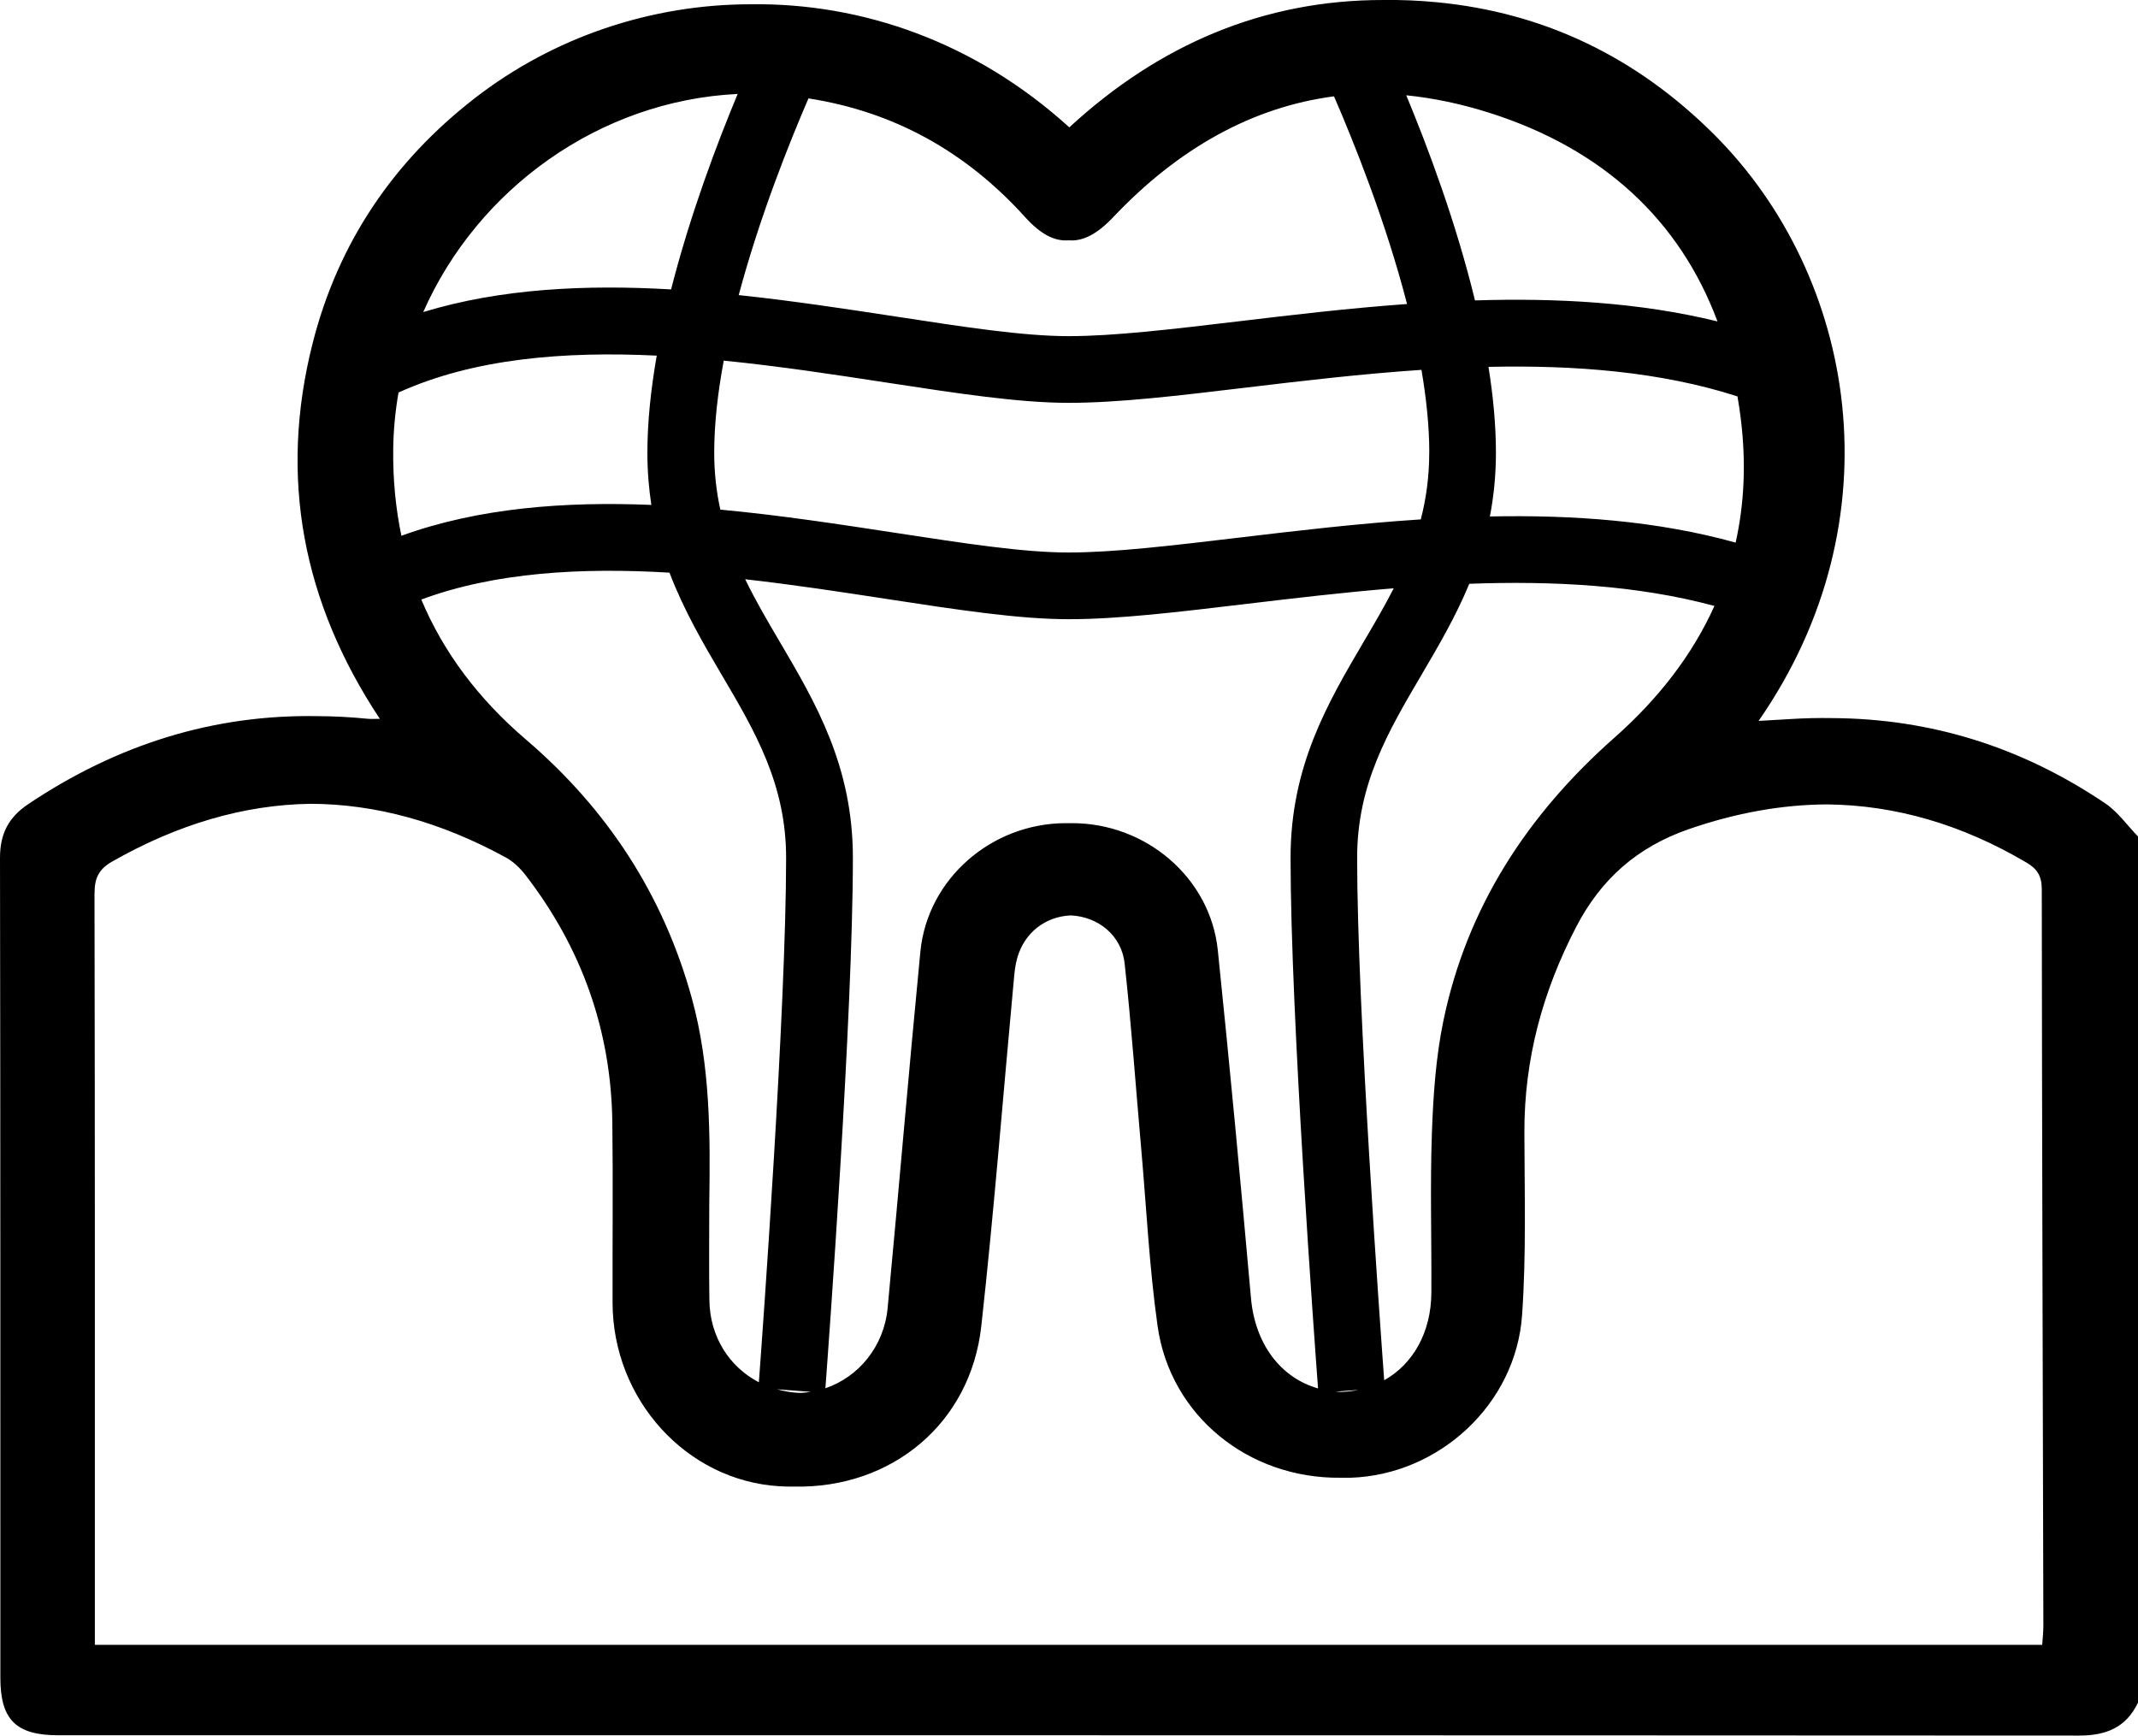 <svg xmlns="http://www.w3.org/2000/svg" id="Capa_2" data-name="Capa 2" viewBox="0 0 350 284.13"><defs><style>      .cls-1 {        fill: #000;        stroke-width: 0px;      }    </style></defs><g id="Capa_1-2" data-name="Capa 1"><path class="cls-1" d="M344.62,131.51c-13.61-9.2-28.51-13.86-44.64-13.95-2.29-.04-4.6.01-6.94.16-1.64.1-3.3.2-5.15.3,22.86-32.92,16.07-72.7-7.3-96.02-12.61-12.58-27.74-19.97-45.46-21.64-2.93-.28-5.8-.4-8.62-.36-19.58-.03-36.71,7.25-51.46,20.85C159.61,6.81,141,.45,122.9.7c-16.32,0-32.27,5.38-45.13,15.34-13.38,10.36-22.41,23.71-26.58,40.11-5.59,22-1.64,42.47,10.99,61.53-.54,0-1,.01-1.42.02-.19,0-.38-.01-.57-.03-2.78-.28-5.52-.42-8.23-.43-17.07-.3-32.79,4.66-47.32,14.39C1.4,133.8,0,136.49,0,140.43c.08,44.75.05,89.5.06,134.25,0,6.86,2.56,9.4,9.49,9.4,109.94,0,219.88-.01,329.82.05,0,0,.01,0,.02,0,.33,0,.65,0,.98,0,4.43,0,7.71-1.33,9.64-5.42v-141.76c-1.78-1.83-3.31-4.04-5.38-5.44ZM15.48,146.17c0-2.48.75-3.91,2.89-5.13,10.79-6.14,21.61-9.29,32.45-9.45,10.64.03,21.31,2.95,32.01,8.8,1.24.68,2.36,1.78,3.23,2.91,9.16,11.89,13.97,25.35,14.18,40.37.13,9.88.01,19.76.04,29.64.05,15.82,12.09,29.06,27.26,30,.83.05,1.65.07,2.46.06,15.97.33,28.88-10.33,30.64-26.25,2.09-18.84,3.56-37.74,5.32-56.62.11-1.24.23-2.5.57-3.68,1.18-4.14,4.58-6.77,8.76-6.96,4.49.21,8.32,3.27,8.82,7.88,1.1,10.04,1.81,20.12,2.7,30.18.86,9.72,1.33,19.5,2.69,29.15,2.07,14.71,14.89,25.02,29.94,24.85.56.01,1.11.01,1.68,0,14.44-.48,27.02-12,28.05-26.59.7-9.95.4-19.97.38-29.96-.03-11.95,2.98-23.04,8.48-33.63,4.09-7.87,10.04-13.09,18.44-16,7.71-2.67,15.26-4.02,22.69-4.05,11.16.13,22.02,3.28,32.6,9.53,1.75,1.03,2.48,2.2,2.49,4.31.04,40.21.16,80.41.26,120.62,0,.99-.11,1.98-.19,3.13H15.53v-3.51c0-39.86.02-79.73-.06-119.59ZM107.51,58.22c-.95,5.43-1.53,10.81-1.53,15.9,0,3.03.24,5.86.65,8.54-14.15-.58-28.28.47-40.92,5.05-.94-4.51-1.4-9.23-1.34-14.19.04-3.15.34-6.24.87-9.26,12.33-5.6,27.19-6.77,42.26-6.04ZM69.28,51.1c8.87-20.13,28.81-34.63,51.48-35.72-3.36,8.06-7.77,19.72-10.9,32-13.9-.81-27.9-.16-40.58,3.71ZM284.43,64.89c.21,1.21.4,2.44.55,3.7.88,7.16.57,13.9-.85,20.24-12.85-3.58-26.62-4.56-40.23-4.28.62-3.23.99-6.68.99-10.43,0-4.51-.45-9.25-1.22-14.06,14.04-.31,28.13.76,40.75,4.83ZM241.46,49.18c-3.11-12.82-7.74-25.13-11.25-33.58,4.44.45,8.99,1.4,13.65,2.88,18.57,5.91,31.12,17.58,37.3,34.14-12.77-3.13-26.35-3.86-39.7-3.44ZM240.54,95.57c13.7-.5,27.53.22,40.12,3.63-3.58,7.95-9.11,15.15-16.39,21.58-14.19,12.55-24.13,27.7-27.99,46.38-1.23,5.96-1.65,12.14-1.87,18.24-.31,8.74-.04,17.49-.09,26.24-.04,6.49-3,11.67-7.72,14.32-.64-8.72-4.43-60.96-4.43-85.54,0-12.03,5.08-20.66,10.46-29.81,2.81-4.78,5.66-9.63,7.9-15.04ZM222.37,227.54c-.86.18-1.74.29-2.66.33-.36,0-.71-.02-1.06-.05l3.72-.28ZM233.97,74.11c0,3.97-.51,7.57-1.38,10.92-10.39.68-20.49,1.88-29.8,2.99-10.95,1.3-20.4,2.43-27.85,2.43s-17.06-1.49-28.3-3.21c-9.03-1.38-18.78-2.88-28.72-3.81-.63-2.89-1-5.97-1-9.32,0-4.75.59-9.87,1.56-15.07,9.14.91,18.15,2.29,26.51,3.57,11.69,1.79,21.79,3.34,29.96,3.34s17.85-1.16,29.15-2.51c8.95-1.07,18.66-2.22,28.6-2.89.8,4.68,1.28,9.26,1.28,13.55ZM118.23,110.62c5.38,9.14,10.46,17.78,10.46,29.81,0,24.9-3.89,78.18-4.46,85.86-4.82-2.5-8.01-7.43-8.1-13.39-.08-5.22-.02-10.45-.02-15.68.17-11.37.2-22.72-2.86-33.82-4.67-16.92-13.83-30.93-27.15-42.33-7.8-6.67-13.52-14.31-17.13-22.92,12.13-4.5,26.33-5.25,40.63-4.4,2.34,6.15,5.5,11.56,8.62,16.86ZM131.18,228.02c-.18,0-.37,0-.55,0-1.19-.07-2.34-.28-3.43-.58l5.54.42c-.51.08-1.03.14-1.55.16ZM174.41,134.76c-12.15.05-22.58,9.14-23.74,21.03-1.89,19.44-3.52,38.9-5.36,58.34-.59,6.3-4.75,11.3-10.19,13.14.55-7.35,4.5-61.04,4.5-86.85,0-15-6.08-25.34-11.97-35.35-2.01-3.41-3.97-6.75-5.66-10.24,7.93.89,15.7,2.08,22.99,3.2,11.69,1.79,21.79,3.34,29.96,3.34s17.85-1.16,29.15-2.51c7.58-.9,15.72-1.87,24.07-2.55-1.51,2.96-3.2,5.83-4.92,8.76-5.88,10-11.97,20.34-11.97,35.35,0,25.84,3.96,79.66,4.5,86.88-6.12-1.74-10.31-7.27-10.98-14.78-1.69-19-3.47-37.99-5.43-56.96-1.22-11.86-11.77-20.85-23.95-20.8-.14,0-.27,0-.41.01-.19,0-.39-.01-.58-.01ZM182.24,35.55c10.69-11.29,22.8-18.03,36.14-19.78,3.24,7.46,8.46,20.45,11.96,34-9.6.69-18.91,1.8-27.55,2.83-10.95,1.3-20.4,2.43-27.85,2.43s-17.06-1.49-28.3-3.21c-8.12-1.24-16.82-2.57-25.71-3.51,3.43-12.82,8.29-24.96,11.42-32.2,13.91,2.16,25.73,8.65,35.49,19.46,2.48,2.74,4.77,3.97,7.1,3.77,2.36.21,4.72-1.06,7.3-3.79Z"></path></g></svg>